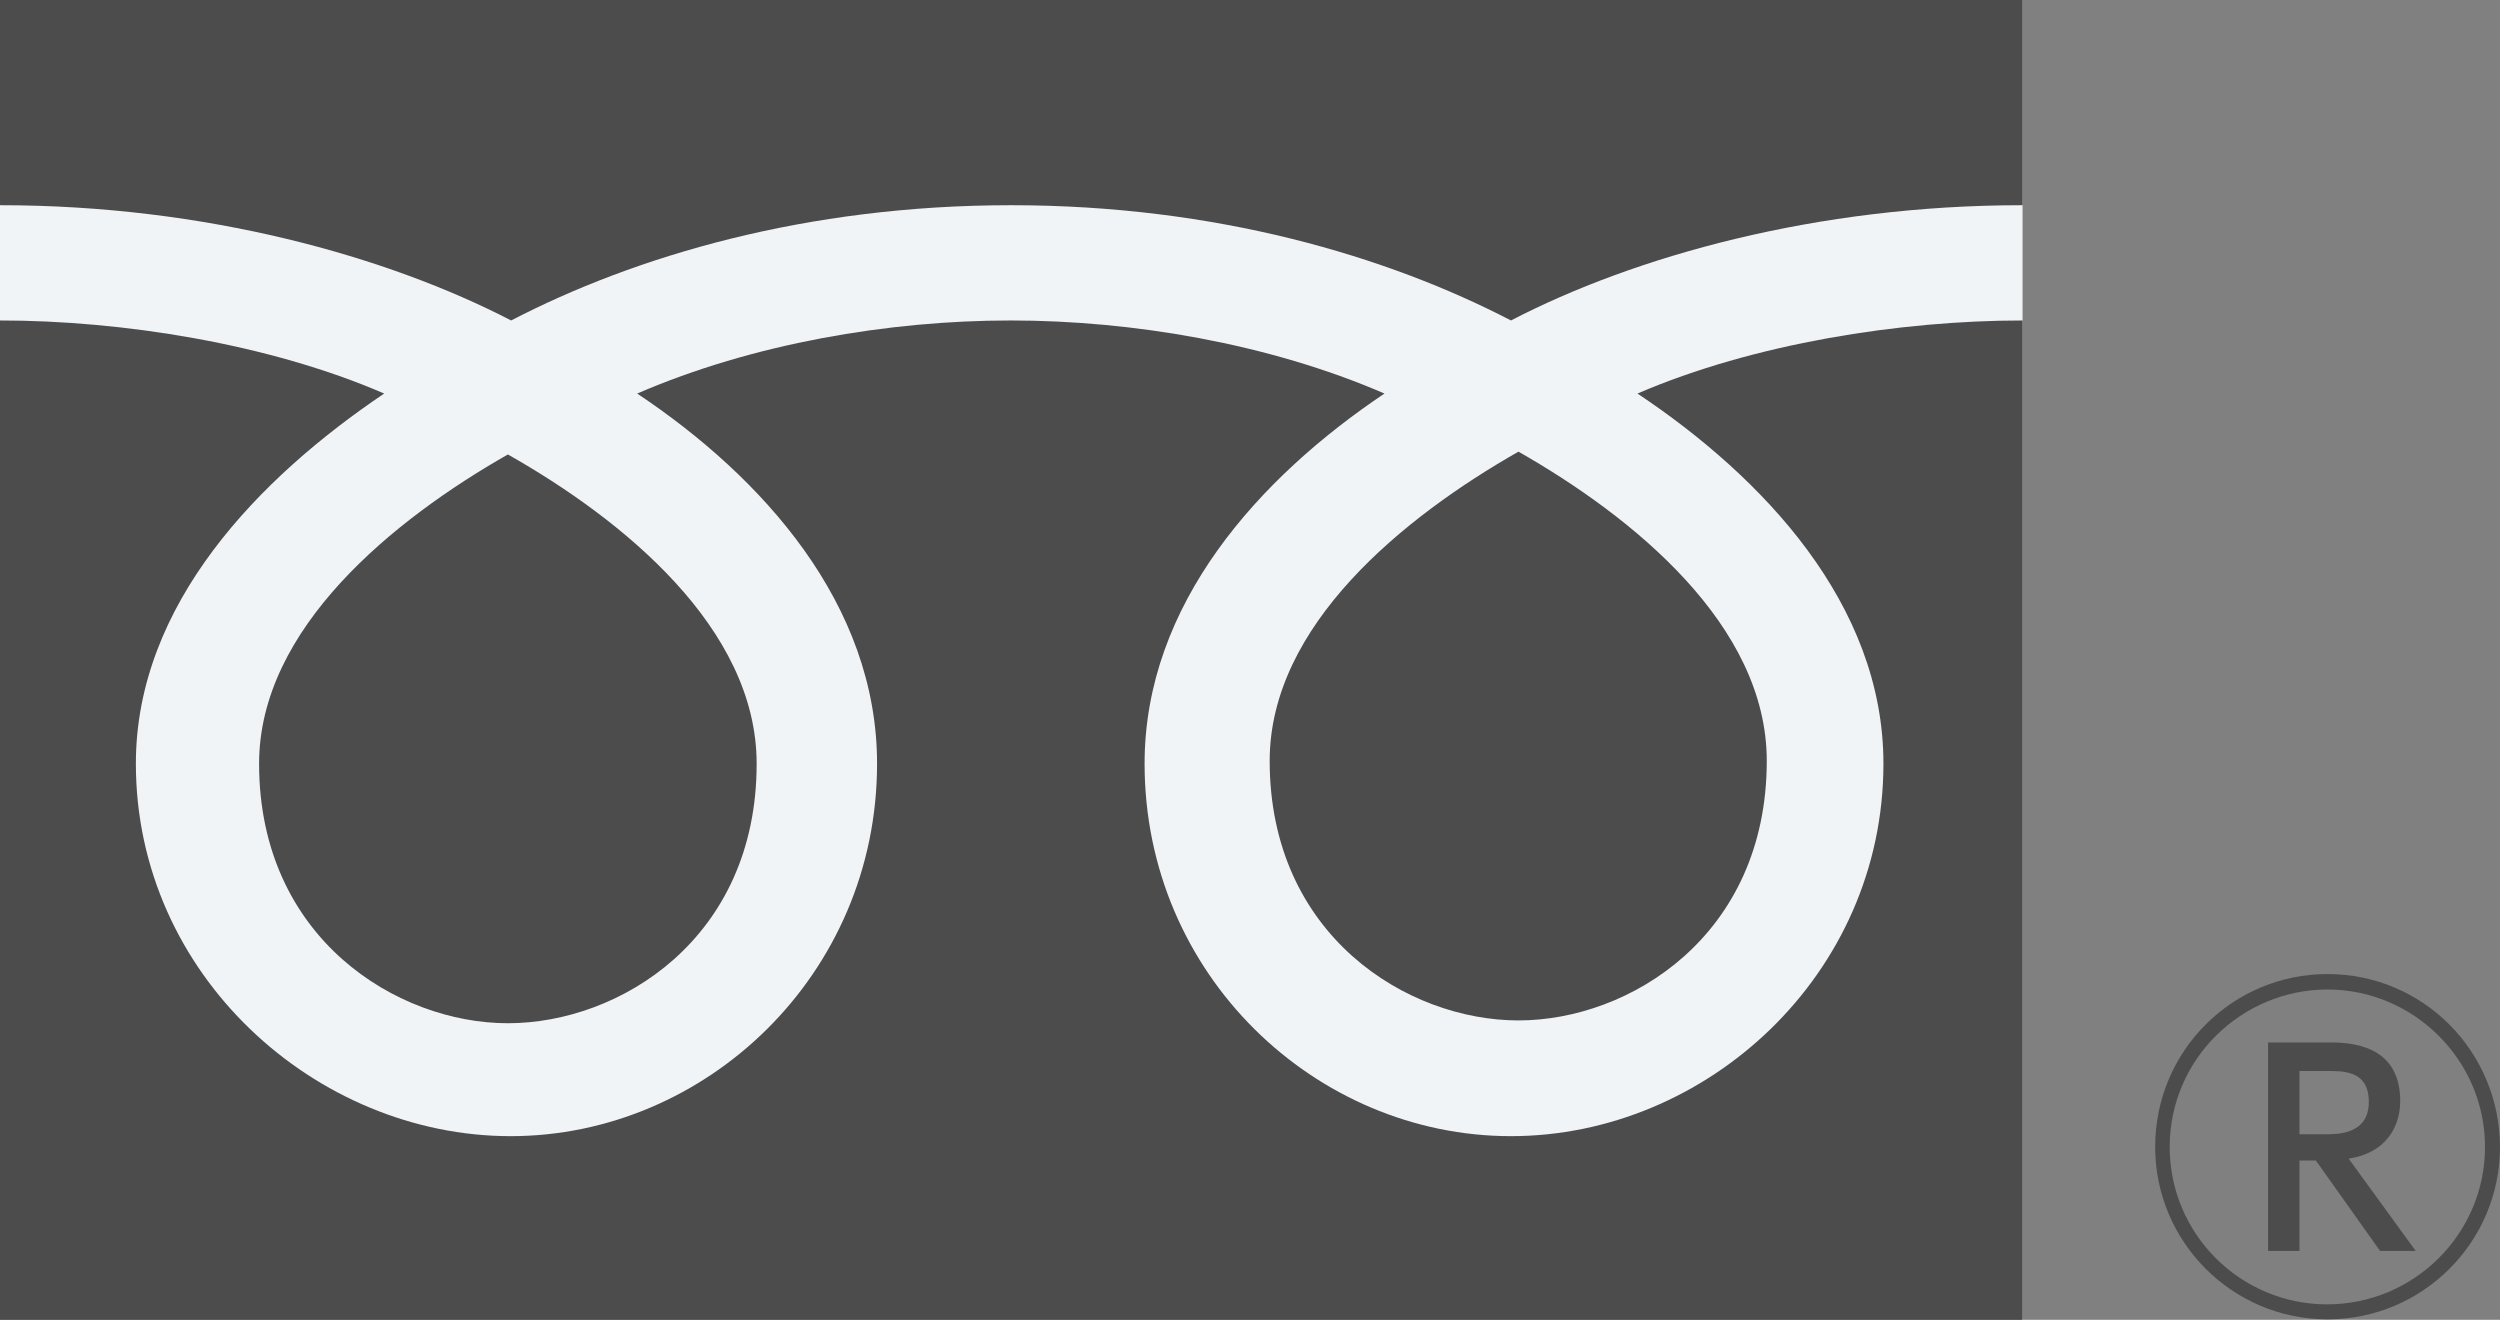 <?xml version="1.0" encoding="UTF-8"?>
<svg xmlns="http://www.w3.org/2000/svg" version="1.1" viewBox="0 0 53.36 28.17">
  <rect x="0" y="0" width="53.36" height="28.17" fill="#808080" stroke="none"/>
  <defs>
    <style>
      .cls-1 {
        fill: #4c4c4c;
      }

      .cls-2 {
        fill: #f0f4f7;
      }
    </style>
  </defs>
  <!-- Generator: Adobe Illustrator 28.6.0, SVG Export Plug-In . SVG Version: 1.2.0 Build 709)  -->
  <g>
    <g id="_レイヤー_1" data-name="レイヤー_1">
      <g>
        <g>
          <rect class="cls-1" width="43.16" height="28.17"/>
          <path class="cls-2" d="M10.84,21.84c-2.36,0-5.31-1.81-5.31-5.54,0-2.89,2.87-5.21,5.31-6.6,2.44,1.38,5.31,3.7,5.31,6.6,0,3.74-2.93,5.54-5.31,5.54M27.1,16.24c0-2.9,2.87-5.21,5.31-6.6,2.44,1.39,5.3,3.7,5.3,6.6,0,3.73-2.93,5.54-5.3,5.54s-5.31-1.81-5.31-5.54M43.16,4.38c-4.39,0-8.27,1.09-10.91,2.46-2.64-1.37-6.29-2.46-10.67-2.46s-8.03,1.09-10.67,2.46C8.26,5.47,4.39,4.38,0,4.38v2.46c2.59,0,5.73.49,8.2,1.56-2.66,1.79-5.3,4.49-5.3,7.9,0,4.51,3.84,7.95,8,7.95s7.82-3.44,7.82-7.95c0-3.41-2.45-6.12-5.12-7.9,2.47-1.07,5.38-1.56,7.97-1.56s5.51.49,7.98,1.56c-2.67,1.79-5.12,4.49-5.12,7.9,0,4.51,3.65,7.95,7.82,7.95s7.95-3.44,7.95-7.95c0-3.41-2.58-6.12-5.25-7.9,2.48-1.07,5.62-1.56,8.22-1.56v-2.46Z"/>
        </g>
        <path class="cls-1" d="M53.36,24.48c0,2.03-1.65,3.68-3.68,3.68s-3.68-1.65-3.68-3.68c0-2.06,1.66-3.69,3.68-3.69s3.67,1.63,3.68,3.69ZM46.31,24.48c0,1.86,1.51,3.36,3.36,3.36s3.37-1.5,3.37-3.36-1.53-3.36-3.36-3.36-3.37,1.48-3.37,3.36ZM49.08,24.77v1.93h-.67v-4.45h1.35c.93,0,1.47.39,1.47,1.25,0,.56-.31,1.11-1.1,1.23l1.43,1.97h-.76l-1.37-1.93h-.37ZM49.08,22.86v1.35h.55c.27,0,.93,0,.93-.69s-.57-.66-.93-.66h-.55Z"/>
      </g>
    </g>
  </g>
</svg>